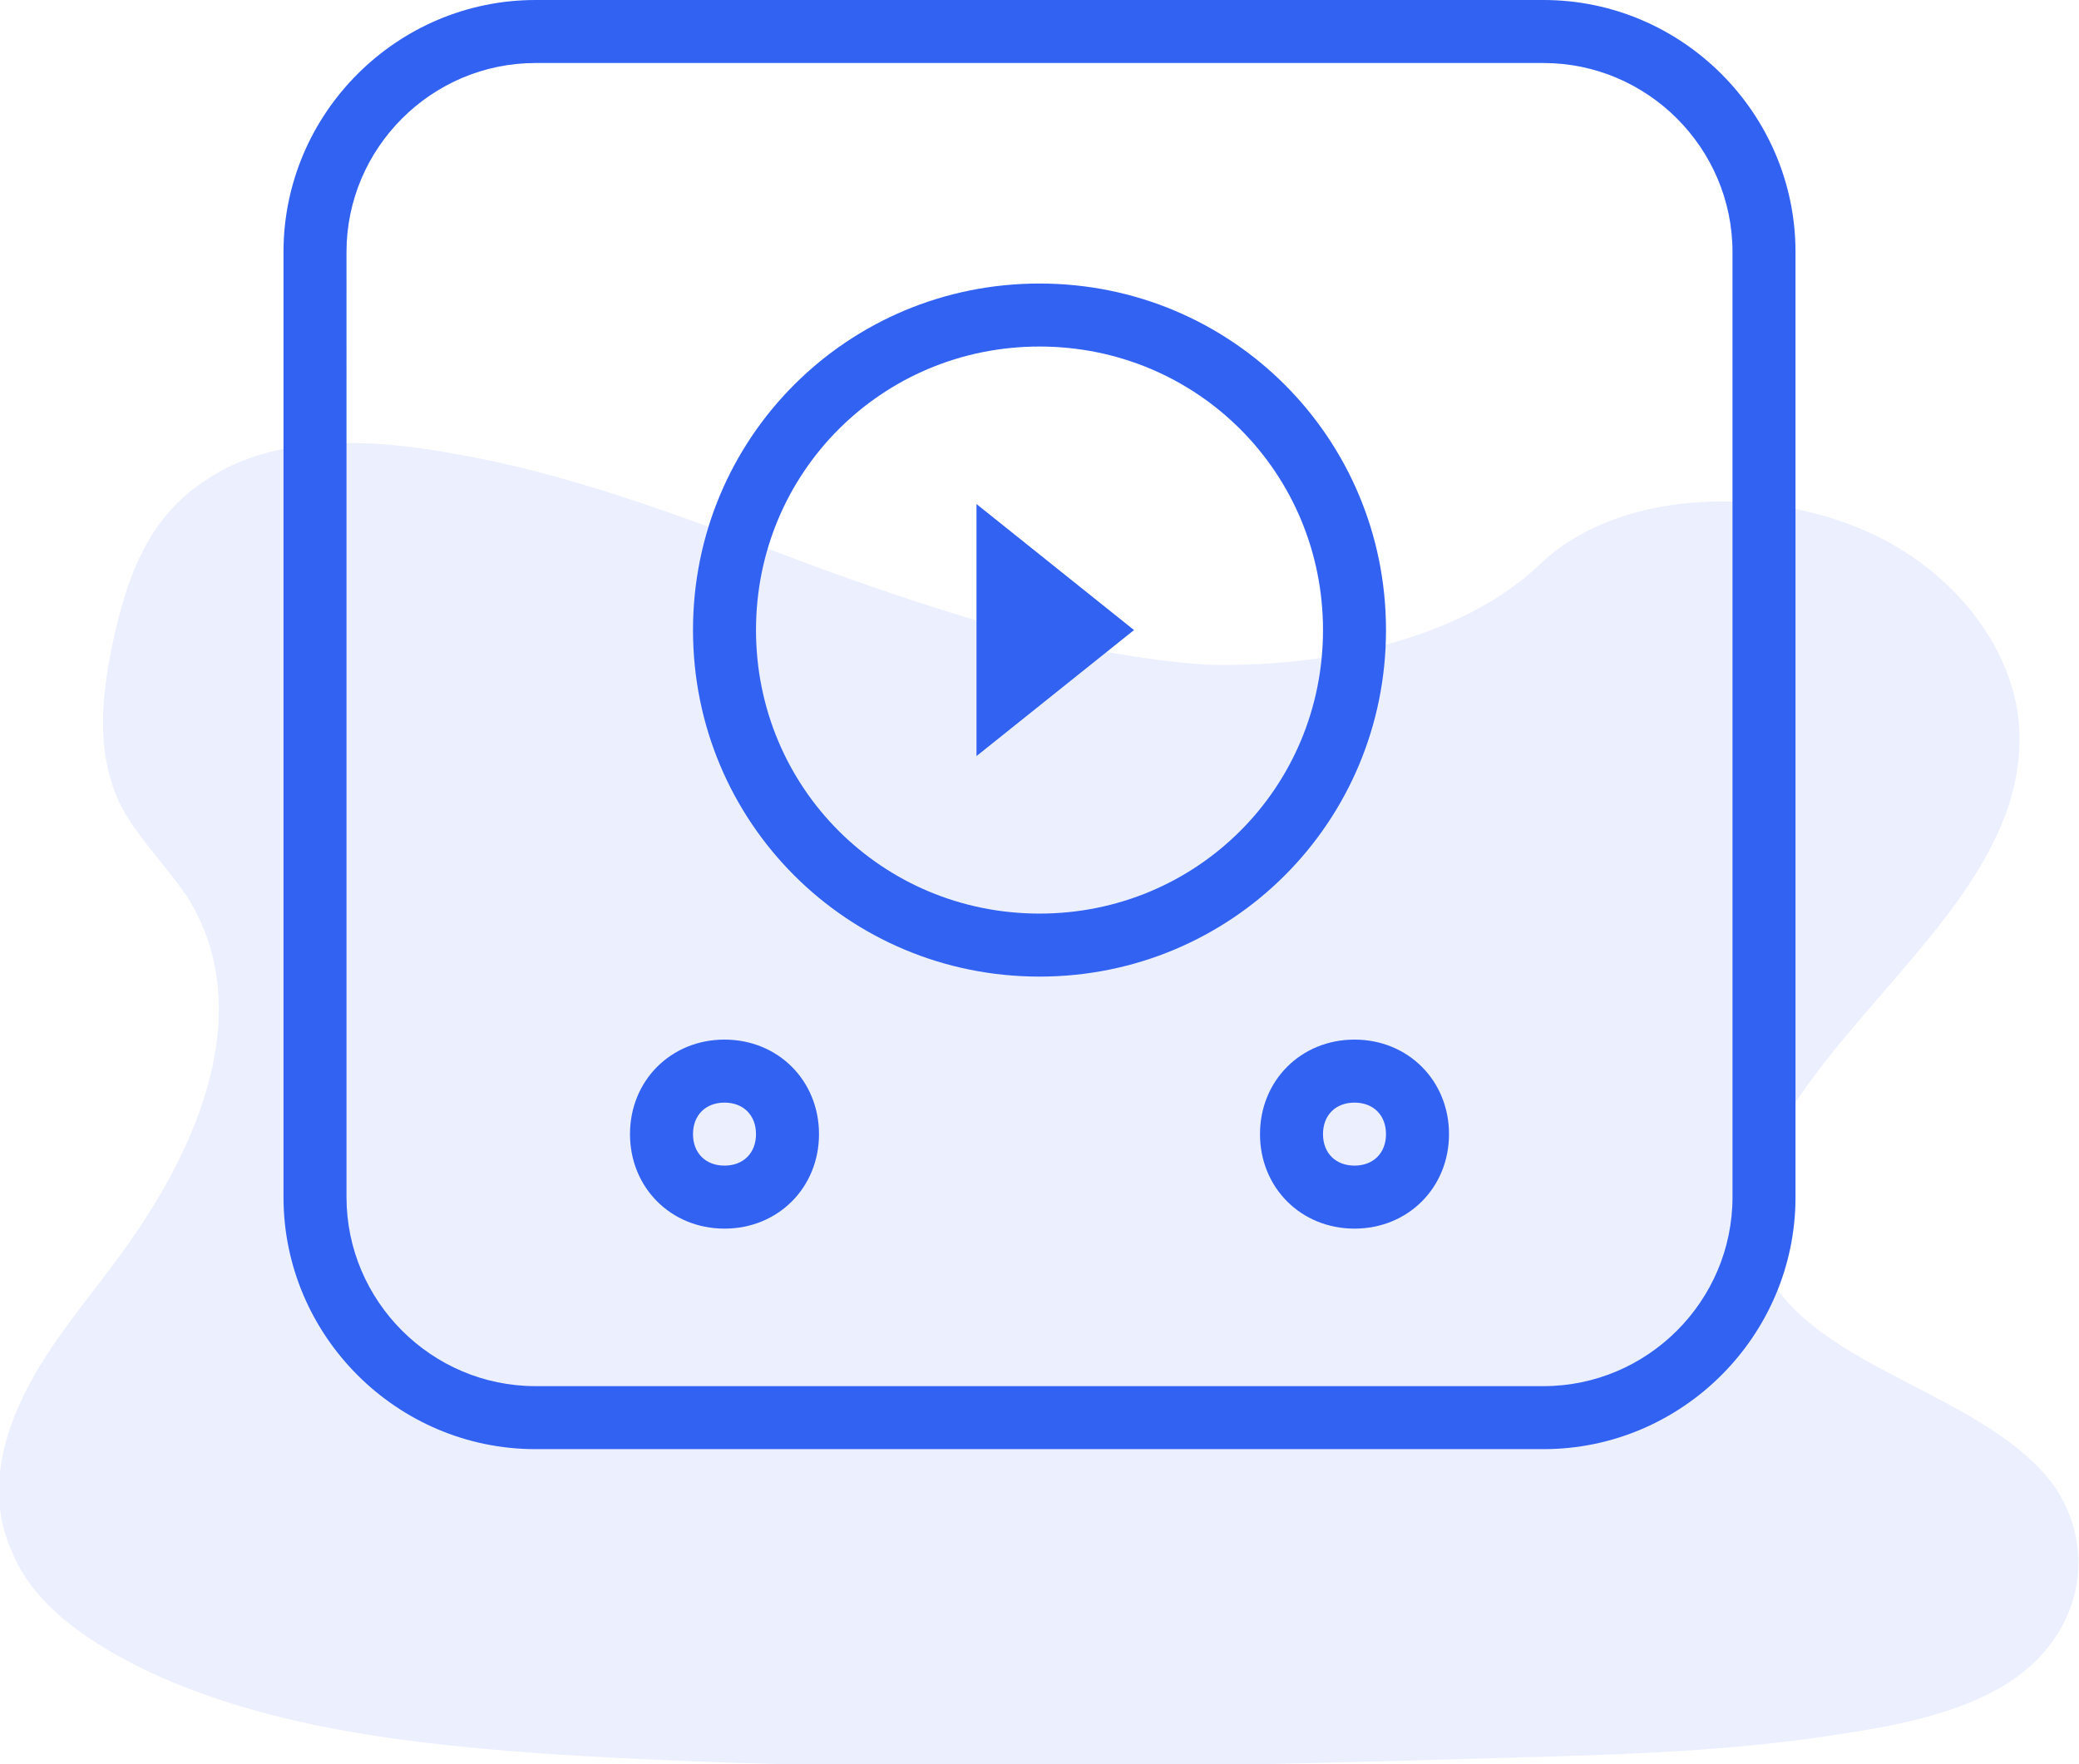 <?xml version="1.0" encoding="utf-8"?>
<!-- Generator: Adobe Illustrator 20.0.0, SVG Export Plug-In . SVG Version: 6.00 Build 0)  -->
<svg version="1.1" id="Layer_1" xmlns="http://www.w3.org/2000/svg" xmlns:xlink="http://www.w3.org/1999/xlink" x="0px" y="0px"
	 viewBox="0 0 66 56" style="enable-background:new 0 0 66 56;" xml:space="preserve">
<style type="text/css">
	.st0{opacity:0.1;fill:#3262F2;}
	.st1{fill:#3262F2;}
</style>
<path class="st0" d="M26.2,18.1c-3.8-1.4-7.7-3-11.8-3.7c-2.7-0.5-5.7-0.6-7.8,0.8c-2.1,1.3-2.7,3.6-3.1,5.6
	c-0.3,1.6-0.4,3.2,0.3,4.7c0.5,1,1.4,1.9,2.1,2.9c2.2,3.4,0.6,7.6-1.7,10.9c-1.1,1.6-2.4,3-3.3,4.7c-0.9,1.7-1.3,3.6-0.5,5.3
	c0.7,1.7,2.5,2.9,4.4,3.8c3.9,1.8,8.5,2.3,13,2.6c9.9,0.6,19.9,0.4,29.9,0.1c3.7-0.1,7.4-0.2,11-0.8c2-0.3,4.1-0.8,5.5-1.9
	c1.9-1.5,2.3-3.9,1.1-5.8c-2.1-3.1-7.8-3.8-9.3-7.1c-0.8-1.8,0-3.8,1.2-5.5c2.5-3.6,6.7-6.8,6.9-10.9c0.2-2.8-1.9-5.7-5-7
	c-3.3-1.4-7.8-1.2-10.2,1.1c-2.5,2.4-6.8,3.3-10.6,3.2C34.1,20.8,30.1,19.5,26.2,18.1z"/>
<path class="st1" d="M33,29c-5,0-9-4-9-9c0-5,4-9,9-9c5,0,9,4,9,9C42,25,38,29,33,29z M44,20c0-6.1-4.9-11-11-11
	c-6.1,0-11,4.9-11,11c0,6.1,4.9,11,11,11C39.1,31,44,26.1,44,20z M55,38c0,3.3-2.7,6-6,6H17c-3.3,0-6-2.7-6-6V8c0-3.3,2.7-6,6-6h32
	c3.3,0,6,2.7,6,6V38z M17,0c-4.4,0-8,3.6-8,8v30c0,4.4,3.6,8,8,8c-0.6,0,8.6,0,8,0h16c-0.6,0,8.6,0,8,0c4.4,0,8-3.6,8-8V8
	c0-4.4-3.6-8-8-8H17z M36,20l-5,4v-8L36,20z M43,37c-0.6,0-1-0.4-1-1c0-0.6,0.4-1,1-1c0.6,0,1,0.4,1,1C44,36.6,43.6,37,43,37z
	 M43,33c-1.7,0-3,1.3-3,3s1.3,3,3,3s3-1.3,3-3S44.7,33,43,33z M23,37c-0.6,0-1-0.4-1-1c0-0.6,0.4-1,1-1c0.6,0,1,0.4,1,1
	C24,36.6,23.6,37,23,37z M23,33c-1.7,0-3,1.3-3,3s1.3,3,3,3s3-1.3,3-3S24.7,33,23,33z"/>
</svg>
